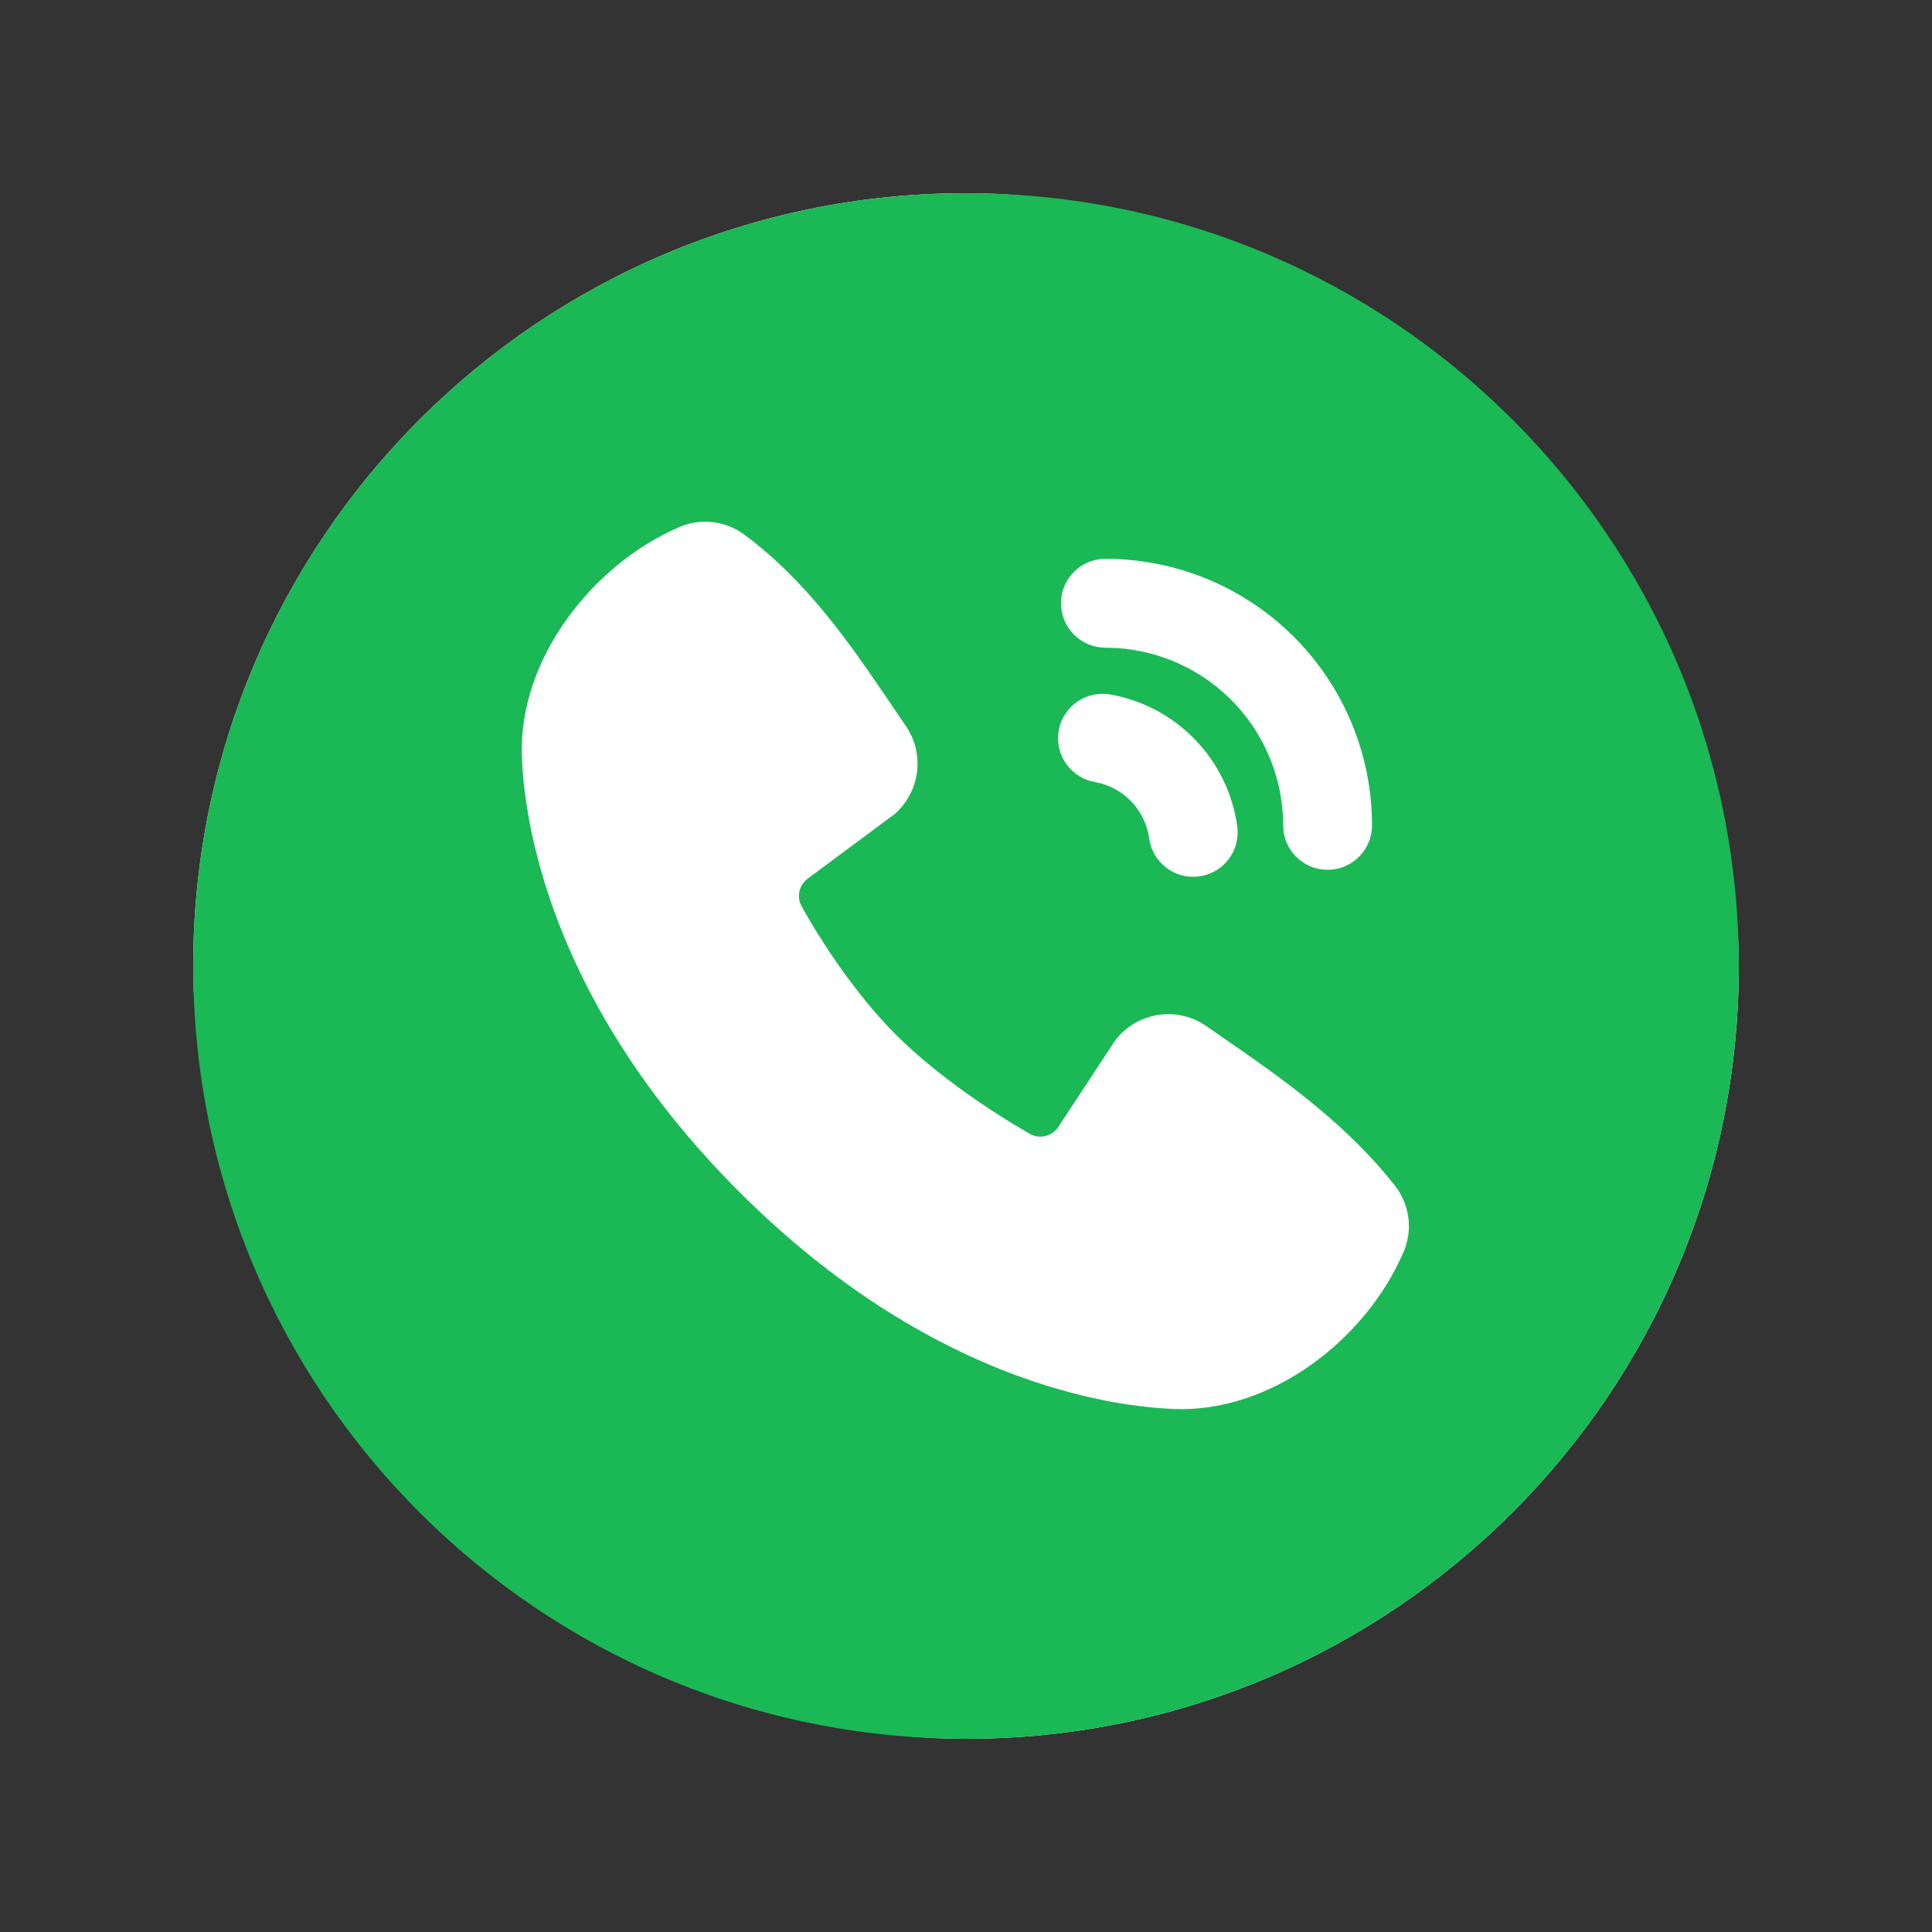 <?xml version="1.0" encoding="UTF-8"?> <svg xmlns="http://www.w3.org/2000/svg" width="50" height="50" viewBox="0 0 50 50" fill="none"><rect x="0" y="0" width="50" height="50" fill="#333333" stroke="none"/><rect x="5" y="5" width="40" height="40" rx="20" fill="white"></rect><path d="M45 25C45 36.046 36.046 45 25 45C13.954 45 5 36.046 5 25C5 13.954 13.954 5 25 5C36.046 5 45 13.954 45 25Z" fill="#1BB856"></path><path fill-rule="evenodd" clip-rule="evenodd" d="M19.243 13.823C20.558 14.781 21.581 16.089 22.455 17.34L22.963 18.081L23.443 18.788C23.683 19.139 23.785 19.565 23.731 19.986C23.677 20.407 23.469 20.794 23.148 21.072L20.905 22.738C20.797 22.817 20.72 22.932 20.69 23.062C20.66 23.192 20.678 23.329 20.742 23.447C21.25 24.37 22.154 25.746 23.189 26.781C24.224 27.816 25.665 28.779 26.653 29.345C26.776 29.415 26.922 29.434 27.06 29.399C27.198 29.365 27.317 29.279 27.393 29.159L28.854 26.936C29.122 26.579 29.518 26.34 29.959 26.269C30.4 26.198 30.851 26.3 31.218 26.554L31.981 27.082C33.406 28.071 34.936 29.195 36.107 30.693C36.292 30.932 36.411 31.216 36.449 31.517C36.487 31.817 36.444 32.122 36.324 32.4C35.362 34.646 32.926 36.558 30.392 36.465L30.047 36.445L29.779 36.422L29.483 36.388L29.16 36.344L28.809 36.287L28.625 36.252L28.238 36.169L28.036 36.123L27.615 36.015L27.172 35.889L26.71 35.739C24.587 35.019 21.893 33.605 19.128 30.84C16.363 28.076 14.95 25.382 14.23 23.259L14.081 22.797L13.954 22.354L13.846 21.933L13.756 21.535C13.73 21.411 13.706 21.286 13.684 21.16L13.626 20.81L13.58 20.487L13.547 20.19L13.524 19.922L13.506 19.577C13.412 17.052 15.346 14.599 17.581 13.641C17.85 13.524 18.145 13.48 18.436 13.512C18.728 13.544 19.006 13.652 19.243 13.823ZM28.598 17.958L28.732 17.973C29.569 18.12 30.338 18.529 30.928 19.141C31.519 19.752 31.9 20.535 32.019 21.377C32.061 21.668 31.99 21.964 31.82 22.204C31.651 22.445 31.395 22.611 31.107 22.669C30.818 22.727 30.519 22.672 30.269 22.516C30.02 22.36 29.84 22.114 29.767 21.829L29.74 21.696C29.694 21.366 29.553 21.057 29.335 20.805C29.117 20.554 28.83 20.371 28.51 20.279L28.332 20.238C28.043 20.187 27.785 20.027 27.61 19.792C27.434 19.557 27.356 19.264 27.39 18.972C27.424 18.681 27.568 18.414 27.793 18.225C28.017 18.037 28.306 17.941 28.598 17.958ZM28.608 14.462C30.438 14.462 32.193 15.189 33.487 16.483C34.781 17.777 35.508 19.532 35.508 21.362C35.507 21.655 35.395 21.937 35.194 22.15C34.993 22.363 34.718 22.491 34.425 22.509C34.133 22.526 33.844 22.43 33.62 22.242C33.395 22.054 33.25 21.787 33.216 21.496L33.208 21.362C33.208 20.194 32.763 19.07 31.965 18.218C31.167 17.365 30.074 16.849 28.909 16.772L28.608 16.762C28.303 16.762 28.01 16.641 27.794 16.425C27.579 16.209 27.458 15.917 27.458 15.612C27.458 15.307 27.579 15.014 27.794 14.799C28.01 14.583 28.303 14.462 28.608 14.462Z" fill="white"></path></svg> 